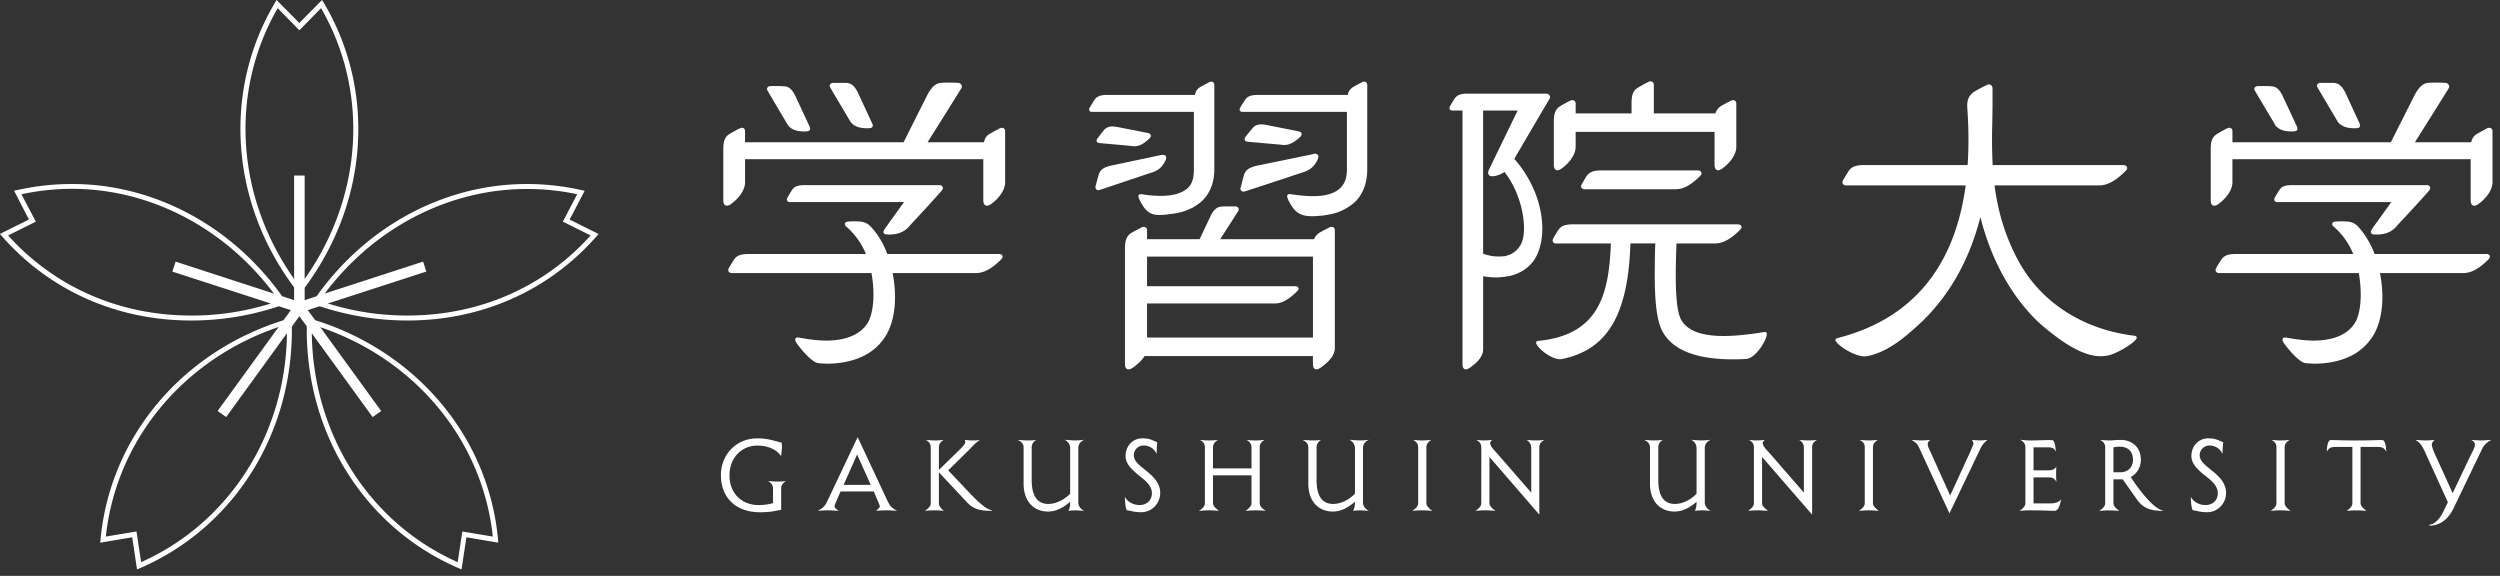 <svg width="178" height="41" fill="none" xmlns="http://www.w3.org/2000/svg"><rect width="100%" height="100%" fill="#333333" stroke="none"/><g clip-path="url(#clip0_118_793)" fill="#fff"><path d="M55.656 31.511c.001.147.021.127.021.343 0 .07-.038.43-.062.621-.331-.483-.954-.75-1.688-.75-1.119 0-1.987.867-1.987 2.12 0 1.302.883 2.117 2.08 2.117a3.8 3.8 0 001.019-.139V34.77c0-.188-.086-.364-.352-.522 0 0 .336.038.637.038.284 0 .492-.01.64-.038-.239.156-.345.327-.345.522v1.536c-.371.03-.58.166-1.492.166-1.916 0-2.799-1.22-2.799-2.628 0-1.462 1.068-2.632 2.596-2.632.893 0 1.399.256 1.73.3m8.236 4.858a10.536 10.536 0 00-.745-.034c-.268 0-.585.02-.782.035.093-.057.28-.233.28-.321 0-.06-.09-.256-.183-.472l-.241-.584h-2.372l-.126.294c-.121.29-.301.654-.301.76 0 .115.18.246.301.322 0 0-.634-.035-.85-.035-.1 0-.454.02-.652.035.444-.224.562-.422.685-.687l2.161-4.561 2.11 4.512s.162.324.24.414c.057.048.206.206.474.322m-2.862-4.014l-.963 2.166h1.932l-.97-2.166zm5.241-.502c0-.216-.088-.384-.345-.53 0 0 .44.036.641.036.25 0 .453-.02.63-.037-.163.085-.345.255-.345.53v1.606l1.502-1.468c.206-.188.378-.403.378-.503a.296.296 0 00-.044-.166s.36.037.512.037c.238 0 .404 0 .582-.037-.339.206-.555.481-.784.71l-1.482 1.458 1.582 1.672c.694.718 1.148 1.093 1.526 1.174v.035c-.89 0-1.308-.133-1.744-.579l-2.028-2.165v2.215c0 .206.22.433.362.53 0 0-.362-.036-.655-.036-.287 0-.524.02-.71.035.217-.133.423-.321.423-.53v-3.989l-.001.002zm10.937-.544c-.282.12-.429.326-.429.593v3.867c0 .266.172.484.419.6 0 0-.546-.035-.644-.035-.09 0-.35.02-.487.035.093-.134.133-.334.133-.644-.341.285-.878.696-1.577.696-1.03 0-1.739-.74-1.739-1.98v-2.59c0-.216-.128-.414-.429-.53 0 0 .507.037.72.037.21 0 .403-.007.613-.037-.23.14-.329.314-.329.53v2.335c0 .995.321 1.693 1.181 1.693.783 0 1.435-.58 1.559-.736v-3.232c0-.336-.228-.505-.385-.602 0 0 .59.049.673.049.081 0 .485-.007.721-.05zm4.062 5.16c-.611 0-.792-.135-1.038-.135a1.245 1.245 0 01-.09-.346 3.853 3.853 0 01-.048-.613c.225.407.644.582 1.064.582.413 0 .86-.264.86-.847 0-.483-.378-.828-.803-1.164l-.148-.115c-.457-.395-.924-.792-.924-1.361 0-.728.515-1.261 1.19-1.261.415 0 .617.078.805.169.068.02.15.066.26.106-.027.218-.032.475-.038.73v.116a1 1 0 00-.945-.61.688.688 0 00-.685.682c0 .396.346.69.716.974l.06.06c.513.395 1.105.906 1.105 1.653 0 .76-.603 1.378-1.341 1.378m8.429-.625c0 .206.207.396.423.53-.212-.017-.423-.036-.714-.036-.296 0-.528.02-.721.035.143-.095.425-.321.425-.53v-1.998h-2.742v1.999c0 .206.293.433.433.53a7.39 7.39 0 00-.719-.036c-.293 0-.532.02-.724.035.228-.133.431-.321.431-.53v-3.989c0-.216-.08-.384-.356-.53 0 0 .356.037.65.037.283 0 .49-.021.642-.037-.25.14-.359.314-.359.53v1.496h2.743v-1.496c0-.276-.188-.445-.357-.53.168.017.357.037.652.037.29 0 .488-.03.644-.037-.188.1-.354.236-.354.53v3.99h.003zm7.774-4.533c-.274.12-.426.326-.426.593v3.867c0 .266.177.484.424.6 0 0-.541-.035-.65-.035a7.2 7.2 0 00-.483.035c.088-.134.138-.334.138-.644-.345.285-.877.696-1.572.696-1.037 0-1.748-.74-1.748-1.98v-2.59c0-.216-.126-.414-.426-.53 0 0 .501.037.725.037.21 0 .397-.007.613-.037-.226.14-.324.314-.324.53v2.335c0 .995.306 1.693 1.183 1.693.783 0 1.423-.58 1.55-.736v-3.232c0-.336-.227-.505-.389-.602 0 0 .591.049.671.049.087 0 .484-.007.715-.05zm3.499.543c0-.216-.073-.384-.36-.53.208.017.474.037.646.037.228 0 .582-.03.656-.037-.251.146-.354.314-.354.53v3.99c0 .206.29.433.423.53 0 0-.423-.036-.713-.036-.296 0-.527.02-.719.035.216-.133.424-.321.424-.53v-3.989h-.003zm4.5.069c0-.324-.092-.454-.357-.6 0 0 .343.037.524.037.197 0 .436-.021.62-.037-.049.017-.156.14-.156.214 0 .247.279.503.48.731l2.444 2.808v-3.223a.62.62 0 00-.345-.53s.396.037.658.037c.263 0 .478-.021.627-.037-.291.166-.364.314-.364.53v4.788l-3.552-4.106v3.308c0 .206.292.433.429.53 0 0-.429-.036-.714-.036-.296 0-.536.02-.718.035.22-.133.423-.321.423-.53l.001-3.92zm16.34-.612c-.278.12-.429.326-.429.593v3.867c0 .266.179.484.42.6 0 0-.547-.035-.649-.035-.086 0-.356.02-.48.035.085-.134.124-.334.124-.644-.33.285-.871.696-1.566.696-1.04 0-1.75-.74-1.75-1.98v-2.59c0-.216-.124-.414-.422-.53 0 0 .502.037.714.037.212 0 .409-.007.625-.037-.232.14-.325.314-.325.53v2.335c0 .995.312 1.693 1.178 1.693.783 0 1.432-.58 1.546-.736v-3.232c0-.336-.216-.505-.379-.602 0 0 .592.049.669.049.083 0 .492-.007.724-.05zm3.074.612c0-.324-.094-.454-.36-.6 0 0 .342.037.526.037.198 0 .444-.021.623-.037-.052.017-.164.14-.164.214 0 .247.289.503.488.731l2.441 2.808v-3.223a.608.608 0 00-.345-.53s.393.037.667.037c.253 0 .472-.021.618-.037-.285.166-.354.314-.354.53v4.788l-3.564-4.106v3.308c0 .206.293.433.432.53 0 0-.432-.036-.715-.036-.296 0-.537.02-.72.035.213-.133.424-.321.424-.53v-3.92h.003zm7.888-.069c0-.216-.072-.384-.368-.53.21.017.477.037.654.037.222 0 .578-.03.647-.037-.247.146-.349.314-.349.53v3.99c0 .206.289.433.421.53 0 0-.421-.036-.713-.036s-.532.02-.715.035c.217-.133.423-.321.423-.53v-3.989zm8.732-.531a1.81 1.81 0 00-.536.7l-2.166 4.529-2.152-4.661c-.144-.314-.264-.403-.558-.57 0 0 .498.038.67.038.256 0 .494-.022.69-.038-.134.08-.196.167-.196.315 0 .096.038.216.157.455l1.439 3.19 1.414-3.073c.151-.356.244-.55.244-.632a.35.35 0 00-.129-.255s.396.038.579.038c.24 0 .349-.022.546-.038m4.456 4.523c.412 0 .675-.11.802-.307-.019.091-.07.27-.112.424-.08.236-.19.412-.364.412-.231 0-.607-.034-1.79-.034-.288 0-.54.02-.712.034.183-.106.423-.321.423-.529v-3.99c0-.254-.132-.414-.369-.542 0 0 .424.05.646.05.555 0 1.194-.03 1.604-.03.218 0 .256.472.284.817-.108-.157-.128-.296-.546-.296h-1.04v1.636h1.098c.223 0 .43-.072.524-.278 0 0-.013.265-.013.502 0 .306.003.434.028.612-.149-.284-.316-.333-.539-.333h-1.098v1.85l1.174.002zm3.928-3.99c0-.216-.088-.405-.373-.53 0 0 .496.037.659.037.292 0 .453-.037.829-.037.78 0 1.423.512 1.423 1.398 0 .688-.387 1.063-.72 1.244l.196.294c.4.59 1.416 1.96 2.082 2.08v.034c-.876 0-1.388-.193-1.822-.793l-1.023-1.45h-.665v1.714c0 .207.281.433.418.53 0 0-.418-.035-.72-.035-.284 0-.518.02-.716.034.224-.133.432-.32.432-.529v-3.99zm1.024-.05c-.126 0-.317.018-.437.05v1.774h.497c.503 0 .894-.327.894-.896 0-.612-.375-.928-.954-.928zm6.246 4.667c-.604 0-.787-.135-1.028-.135-.05-.08-.09-.258-.103-.346a8.319 8.319 0 01-.044-.613c.227.407.639.582 1.057.582.424 0 .867-.264.867-.847 0-.483-.379-.828-.791-1.164l-.156-.115c-.468-.395-.933-.792-.933-1.361 0-.728.527-1.261 1.193-1.261.41 0 .62.078.803.169.076.02.159.066.273.106a5.655 5.655 0 00-.05.73v.116a.993.993 0 00-.946-.61.69.69 0 00-.685.682c0 .396.356.69.72.974l.064.06c.505.395 1.096.906 1.096 1.653 0 .76-.596 1.378-1.34 1.378m4.927-4.615c0-.216-.07-.384-.356-.53.208.017.48.037.64.037.228 0 .588-.03.661-.037-.259.146-.361.314-.361.53v3.99c0 .206.289.433.422.53 0 0-.422-.036-.706-.036-.302 0-.531.02-.724.035.225-.133.422-.321.422-.53l.002-3.989zm5.408-.031h-1.167c-.412 0-.496.082-.659.336.014-.324.063-.827.291-.827.527 0 .704.03 1.84.03 1.065 0 1.268-.03 1.819-.03.216 0 .284.523.284.827-.151-.304-.344-.336-.651-.336h-1.175v4.021c0 .207.294.433.427.53 0 0-.427-.035-.713-.035-.296 0-.523.02-.715.034.217-.133.417-.32.417-.529l.002-4.021zm9.889-.5c-.32.166-.54.402-.639.609l-2.036 4.233c-.432.908-1.068 1.263-1.724 1.263v-.077c.332 0 .732-.403.946-.848l.364-.739-1.488-3.27c-.298-.66-.423-.958-.836-1.173 0 0 .493.038.72.038.276 0 .482-.022.676-.038a.459.459 0 00-.22.315c0 .147.084.403.286.837l1.202 2.64 1.285-2.708c.197-.382.296-.552.296-.748 0-.146-.097-.256-.277-.336 0 0 .496.038.732.038.186 0 .553-.03.714-.038m-56.489-19.186h-6.884c-.581 0-.848.132-1.055.416-.173.284-.318.55-.342.588a.228.228 0 00-.011.226c.044.07.113.11.213.11h6.495c.544 0 1.093-.293 1.743-.946.117-.126.106-.214.08-.254-.024-.08-.12-.14-.239-.14zm-10.011-.01c.094 0 .212-.06.355-.157.457-.345.951-.923.951-1.517V9.387h9.889v2.324c0 .354.157.412.251.412.096 0 .216-.06.345-.157.463-.345.953-.923.953-1.518V7.384c0-.186-.122-.253-.233-.253-.043 0-.087.019-.129.03 0 0-.344.166-.715.383a.92.92 0 00-.408.532h-4.388v-2.02c0-.197-.129-.264-.239-.264a.27.27 0 00-.142.038c-.11.052-.402.206-.724.394-.354.206-.48.5-.48 1.135v.717h-3.98v-.692c0-.186-.128-.253-.236-.253-.055 0-.1.019-.138.03 0 0-.34.166-.705.383-.356.216-.476.515-.476 1.124v3.042c0 .353.149.412.248.412m-16.063 4.032c-.06 0-.104.01-.142.03 0 0-.355.176-.72.38-.192.132-.314.258-.388.465h-6.684l.02-.04c.933-1.448 1.2-1.869 1.26-1.96.052-.098.037-.177.005-.214-.03-.072-.12-.12-.204-.12h-.448c-.164 0-.345 0-.504.01-.355.02-.576.188-.821.68l-.776 1.644H81.67v-.622c0-.196-.132-.253-.23-.253-.05 0-.096.01-.146.03 0 0-.343.176-.712.38-.355.218-.486.526-.486 1.143v8.185c0 .336.14.405.263.405.084 0 .207-.05.356-.157.357-.267.62-.53.78-.788H93.48v.54c0 .336.127.405.24.405.104 0 .222-.05.36-.157.635-.452.96-.913.96-1.35v-8.383c0-.196-.121-.253-.226-.253M81.67 24.029v-2.42h9.084c.508 0 1.013-.274 1.614-.886.108-.099.099-.187.075-.227-.027-.07-.11-.117-.223-.117H81.67v-2.107h11.812v5.758h-11.81zm1.286-12.562c.09-.15.099-.258.05-.346-.04-.072-.103-.09-.202-.09-.05 0-.108 0-.17.013l-3.563.756c-.52.127-.742.299-.844.65-.095.306-.194.7-.224.807-.016.07 0 .16.049.216.037.051.084.07.152.07.023 0 .045-.01.07-.01.282-.09 3.763-1.269 3.8-1.269.47-.167.698-.424.885-.799M81.66 9.454l-2.107-.412c-.137-.02-.256-.04-.356-.04a.779.779 0 00-.576.237c-.182.215-.438.563-.492.632-.042.06-.064.148-.042.208.026.067.086.085.17.104.271.03 2.407.207 2.427.23h.083c.412 0 .75-.249 1.026-.514.116-.097.167-.188.148-.276-.03-.085-.118-.135-.281-.17zm7.143.633c.165.018.972.088 2.41.216l.15.02h.085c.428 0 .77-.267 1.07-.523.134-.119.182-.216.151-.296-.018-.088-.116-.137-.28-.167l-2.221-.442a2.69 2.69 0 00-.363-.038c-.277 0-.454.078-.606.252-.192.216-.451.552-.531.65a.233.233 0 00-.036.217c.028.059.088.11.17.11z"/><path d="M85.005 12.057c0 .62-.124 1.003-.381 1.28l-.103.097c-.426.345-1.038.511-1.857.511-.4 0-.856-.026-1.352-.116h-.067c-.09 0-.142.016-.174.067-.051.092.018.239.134.465.382.72.716.946 1.362.946.236 0 .506-.03.89-.085a3.995 3.995 0 001.302-.367c.093-.037.186-.079.276-.139l.004-.02h.034c.132-.09.242-.166.34-.239.682-.549 1.047-1.376 1.047-2.4v-6c0-.174-.104-.244-.213-.244-.05 0-.082.01-.127.026-.037.02-.33.17-.659.356-.23.15-.338.316-.377.562h-6.212c-.527 0-.77.1-.952.366-.183.284-.343.56-.343.56-.04.057-.04.148-.004.197.032.07.103.087.184.087h7.247v4.088l.001.002zm3.32 1.289c-.018.08 0 .18.048.229.043.037.095.07.159.07 0 0 .056 0 .08-.01.243-.073 2.695-.879 4.132-1.36l.1-.03c.512-.18.739-.443.945-.827.084-.168.103-.286.05-.372-.038-.062-.114-.102-.212-.102-.054 0-.108 0-.175.04l-3.987.818c-.557.14-.79.313-.902.678-.104.374-.222.859-.222.859"/><path d="M97.123 5.814a.36.36 0 00-.123.025c-.03.02-.33.17-.655.356-.226.15-.345.316-.381.563h-6.376c-.528 0-.775.098-.945.365-.186.284-.347.548-.347.548-.04.07-.04.15-.016.21.035.055.11.086.2.086h7.42v4.095c0 .445-.087.81-.264 1.075a.526.526 0 01-.096.12.888.888 0 01-.125.146c-.406.373-1.02.563-1.931.563-.44 0-.972-.048-1.563-.137-.045-.011-.072-.011-.072-.011-.105 0-.157.027-.182.07-.056.1.009.267.157.54.4.731.799.967 1.628.967.14 0 .304-.012.464-.028.099 0 .199-.013.317-.023l.044-.011c.099-.011.19-.028.29-.049.064-.011.125-.018.184-.03.124-.027.222-.057.372-.095a3.86 3.86 0 001.214-.661c.644-.523 1.01-1.39 1.01-2.435V6.056c0-.174-.114-.244-.222-.244m28.52 17.824c-1.153.19-2.113.287-2.925.287-1.563 0-2.555-.364-3.008-1.132-.483-.819-.42-3.35-.349-5.457h2.75c.554 0 1.11-.304 1.775-.964.128-.13.117-.218.095-.267-.036-.077-.128-.13-.246-.13h-11.728c-.59 0-.866.113-1.066.415a8.58 8.58 0 00-.358.6c-.042.091-.053.167-.01.236.037.082.116.11.22.11h3.9c-.143 3.446-.734 6.532-5.222 6.942-.073.02-.108.071-.096.16.028.255.979 1.142 1.732 1.142.06 0 .128-.02.176-.03 3.191-.689 4.64-3.161 4.802-8.216h1.773l-.02.436c-.04 2.263-.083 4.596.493 5.759.68 1.36 2.374 2.059 5.059 2.059.289 0 .612-.01.939-.03.705-.057 1.481-1.389 1.468-1.784 0-.06-.028-.14-.152-.14m26.33.273c-3.69-.44-6.709-2.405-8.302-5.397-.968-1.81-1.439-3.577-1.664-5.306h7.446c.584 0 1.191-.327 1.891-1.04.127-.113.113-.22.093-.273-.036-.069-.134-.137-.261-.137h-9.303a38.098 38.098 0 01-.024-3.098V8.62c.003-.412.015-.806.015-1.21V6.3c0-.217-.139-.287-.256-.287a.25.25 0 00-.159.048c-.044.01-.416.198-.83.432-.426.258-.586.603-.552 1.163.102 1.459.109 2.827.024 4.097h-7.347c-.629 0-.92.119-1.136.443-.197.306-.356.592-.391.64-.045.088-.052.166-.009.246.044.08.129.12.237.12h8.508c-.798 5.878-3.866 9.542-9.168 10.88-.07.022-.109.07-.104.138.039.287 1.275 1.152 2.072 1.152.06 0 .124 0 .163-.01 1.484-.285 2.713-1.332 3.956-2.492 2.004-1.969 3.353-4.4 4.128-7.415 1.132 4.509 3.445 6.895 4.392 7.713 1.753 1.494 3.079 2.194 4.164 2.194.233 0 .453-.027.676-.088.729-.225 1.919-.976 1.899-1.244-.008-.046-.034-.106-.156-.125m-44.16-12.597A761.3 761.3 0 01110.3 7.08c.064-.088.085-.204.036-.273a.273.273 0 00-.239-.14H104.5c-.519 0-.769.11-.936.365-.191.284-.331.551-.331.551a.195.195 0 00-.014.2c.045.067.118.085.206.085h.706v18.046c0 .314.126.384.236.384.088 0 .202-.051.333-.147.597-.421.899-.856.899-1.26V19.67c.225.037.493.069.773.08h.127c.285 0 .578-.03.881-.08.331-.058 1.464-.334 2.025-1.459.802-1.604.492-4.52-1.586-6.903zm.472 6.087c-.33.597-.803.77-1.17.848-.132.008-.274.02-.416.02-.29 0-.7-.04-1.108-.207V7.87h2.458l-2.002 4.129c-.1.188-.126.336-.062.43.03.062.104.122.26.122.06 0 .128-.01.197-.021a1.92 1.92 0 00.672-.287c1.343 1.725 1.663 4.216 1.171 5.152zm-67.732-1.763l1.069-2.048-.227-.05a17.727 17.727 0 00-3.885-.433c-5.855 0-11.41 2.987-14.97 7.989l-.854.284v-.886c4.541-6.108 5.084-14.025 1.361-20.29l-.125-.197-1.616 1.635-1.62-1.635-.117.198C15.856 6.463 16.4 14.37 20.94 20.459v.913l-.857-.284C16.525 16.087 10.967 13.1 5.116 13.1c-1.29 0-2.6.144-3.893.434l-.223.04 1.06 2.057-2.063 1.025.152.176c3.39 3.861 8.178 5.988 13.47 5.988a19.72 19.72 0 006.234-1.015l.854.276-.522.72c-7.26 2.275-12.35 8.354-13.026 15.6l-.02.238 2.274-.384.342 2.284.216-.087c6.685-2.886 10.904-9.594 10.808-17.196l.532-.741.532.718c-.094 7.604 4.112 14.331 10.806 17.218l.214.087.344-2.284 2.27.384-.018-.24c-.671-7.246-5.758-13.323-13.018-15.6l-.529-.718.85-.276c2.01.67 4.111 1.015 6.247 1.015 5.291 0 10.067-2.127 13.46-5.988l.156-.167-2.073-1.033.007.001zM19.772.58l1.543 1.577L22.86.58c3.442 5.97 2.975 13.424-1.168 19.284V12.5h-.75v7.364C16.804 14.004 16.329 6.55 19.772.58zm-6.15 21.887c-5.111 0-9.729-2.019-13.045-5.703l1.975-.982-1.024-1.951a17.234 17.234 0 013.59-.387c5.575 0 10.887 2.79 14.385 7.459l-6.999-2.275-.232.71 7.008 2.271a18.835 18.835 0 01-5.659.858zm-3.574 17.56l-.33-2.187-2.182.364c.73-6.853 5.497-12.605 12.301-14.922l-4.341 5.978.607.433 4.329-5.968c-.084 7.18-4.093 13.494-10.383 16.3m25.039-1.82l-2.17-.363-.33 2.186c-6.304-2.805-10.297-9.12-10.388-16.3l4.332 5.968.607-.433-4.334-5.968c6.79 2.305 11.558 8.065 12.283 14.91zm-6.072-15.738c-1.935 0-3.837-.284-5.668-.859l7.004-2.272-.223-.71-7.009 2.275c3.503-4.669 8.815-7.446 14.396-7.446 1.181 0 2.388.12 3.579.374l-1.019 1.951 1.976.983c-3.316 3.696-7.945 5.702-13.037 5.702m42.106-4.382h-7.945c-.41-1.093-.95-1.712-1.213-1.979a1.057 1.057 0 00-.69-.324c-.197-.02-.349-.02-.486-.02-.171 0-.311.01-.444.02-.091.019-.162.058-.18.127-.026.07.018.181.126.257a5.202 5.202 0 011.366 1.92h-8.328c-.591 0-.867.11-1.074.41-.182.286-.337.556-.364.604-.048.088-.048.178-.005.229.037.076.117.116.216.116h9.948c.187 1.005.241 2.432-.168 3.35l-.019.047a.31.31 0 00-.041.09c-.512.865-1.547 1.32-2.988 1.32-.576 0-1.217-.08-1.901-.207-.038-.013-.084-.013-.124-.013-.087 0-.138.022-.16.062-.036.05-.036.127 0 .204.042.158 1.101 1.518 1.614 1.559.21.019.438.037.654.037 1.009 0 2.861-.226 3.936-1.674.832-1.052 1.082-2.834.702-4.776h5.94c.552 0 1.128-.303 1.792-.975.118-.12.104-.219.082-.257-.031-.076-.127-.128-.246-.128m.214-8.982a.344.344 0 00-.14.031s-.334.168-.71.39c-.241.133-.362.32-.426.606h-4.014c.534-.85 2.226-3.547 2.392-3.823.075-.115.051-.206.02-.248a.28.28 0 00-.256-.157s-.38-.017-.773-.017c-.105 0-.215.008-.31.008-.455.01-.73.225-1.07.828l-1.712 3.41h-11.29v-.79c0-.179-.114-.239-.223-.239a.34.34 0 00-.14.03s-.331.169-.707.392c-.35.2-.477.495-.477 1.105v3.616c0 .353.164.402.256.402.097 0 .217-.049.344-.157.469-.345.949-.927.949-1.505v-1.646h16.963v2.907c0 .354.166.403.256.403.092 0 .218-.05.353-.158.46-.345.945-.926.945-1.505V9.34c0-.178-.124-.239-.23-.239z"/><path d="M56.059 8.847c.286.453.813.512 1.236.512.166 0 .309-.02.364-.097.044-.082.024-.167-.051-.326l-.99-2.128c-.246-.482-.469-.66-.815-.66-.164-.021-.34-.021-.52-.021h-.431c-.085.021-.184.04-.212.119-.02.029-.05.109.01.208.227.392 1.393 2.36 1.409 2.393zm4.465-.229c.281.445.803.514 1.22.514.179 0 .323-.012.376-.109.04-.06.028-.164-.053-.305l-.991-2.136c-.247-.483-.459-.65-.819-.682h-.945a.26.26 0 00-.21.11.216.216 0 00.01.216c.221.393 1.397 2.365 1.412 2.392zm2.532 7.592c-.132.189-.179.298-.132.377.043.11.205.11.408.11.63 0 1.073-.198 1.432-.61l.03-.043c.62-.66 2.069-2.235 2.267-2.492.088-.11.076-.207.058-.245-.04-.08-.135-.127-.234-.127h-9.55c-.526 0-.775.085-.952.363-.187.287-.326.55-.326.55a.18.18 0 00-.004.198c.038.07.096.098.196.098h8.116l-1.31 1.82v.002zm113.965 1.873h-7.949c-.417-1.093-.957-1.712-1.208-1.979a1.069 1.069 0 00-.683-.324c-.197-.02-.356-.02-.493-.02-.179 0-.328.01-.448.02-.089.019-.159.058-.189.127-.015.07.029.181.14.257a5.158 5.158 0 011.361 1.92h-8.332c-.585 0-.871.11-1.065.41a8.291 8.291 0 00-.372.604c-.039.088-.048.178-.004.229.045.076.117.116.222.116h9.947c.177 1.005.236 2.432-.171 3.35l-.026.047c-.006.022-.026.052-.044.09-.498.865-1.53 1.32-2.983 1.32-.568 0-1.207-.08-1.903-.207-.038-.013-.077-.013-.118-.013-.084 0-.143.022-.163.062a.235.235 0 00-.004.204c.051.158 1.107 1.518 1.619 1.559.212.019.433.037.66.037 1.01 0 2.85-.226 3.93-1.674.836-1.052 1.087-2.834.71-4.776h5.938c.552 0 1.119-.303 1.787-.975.113-.12.104-.219.091-.257-.036-.076-.13-.128-.251-.128m.217-8.982a.41.41 0 00-.149.031s-.324.168-.703.39c-.237.133-.369.32-.433.606h-4.009c.537-.85 2.225-3.547 2.393-3.823.068-.115.053-.206.019-.248a.288.288 0 00-.251-.157s-.388-.017-.777-.017c-.108 0-.211.008-.31.008-.457.01-.726.225-1.069.828l-1.719 3.41h-11.28v-.79c0-.179-.125-.239-.226-.239-.04 0-.095.01-.134.03 0 0-.34.169-.709.392-.349.2-.476.495-.476 1.105v3.616c0 .353.149.402.255.402.098 0 .217-.049.345-.157.459-.345.945-.927.945-1.505v-1.646h16.964v2.907c0 .354.159.403.251.403.099 0 .223-.05.351-.158.458-.345.95-.926.95-1.505V9.34c0-.178-.128-.239-.226-.239"/><path d="M161.956 8.847c.284.453.805.512 1.231.512.177 0 .31-.02.365-.097.044-.082.027-.167-.045-.326l-.991-2.128c-.249-.482-.461-.66-.817-.66-.156-.021-.344-.021-.516-.021h-.439c-.081.021-.171.04-.216.119a.221.221 0 00.02.208c.221.392 1.403 2.36 1.403 2.36m4.464-.196c.292.445.814.514 1.24.514.164 0 .304-.012.366-.109.035-.06.024-.164-.053-.305l-.985-2.136c-.252-.483-.474-.65-.828-.682h-.946c-.098 0-.178.05-.206.11-.026.048-.06.117.004.216.226.393 1.405 2.365 1.408 2.392zm2.538 7.592c-.133.189-.173.298-.133.377.049.11.207.11.409.11.63 0 1.078-.198 1.432-.61l.026-.043c.624-.66 2.078-2.235 2.276-2.492.082-.11.078-.207.053-.245-.036-.08-.131-.127-.228-.127h-9.552c-.533 0-.773.085-.956.363-.183.287-.325.55-.325.55a.21.21 0 00-.004.198c.033.07.102.098.196.098h8.112l-1.306 1.82v.002z"/></g><defs><clipPath id="clip0_118_793"><path fill="#fff" d="M0 0h177.464v40.539H0z"/></clipPath></defs></svg>